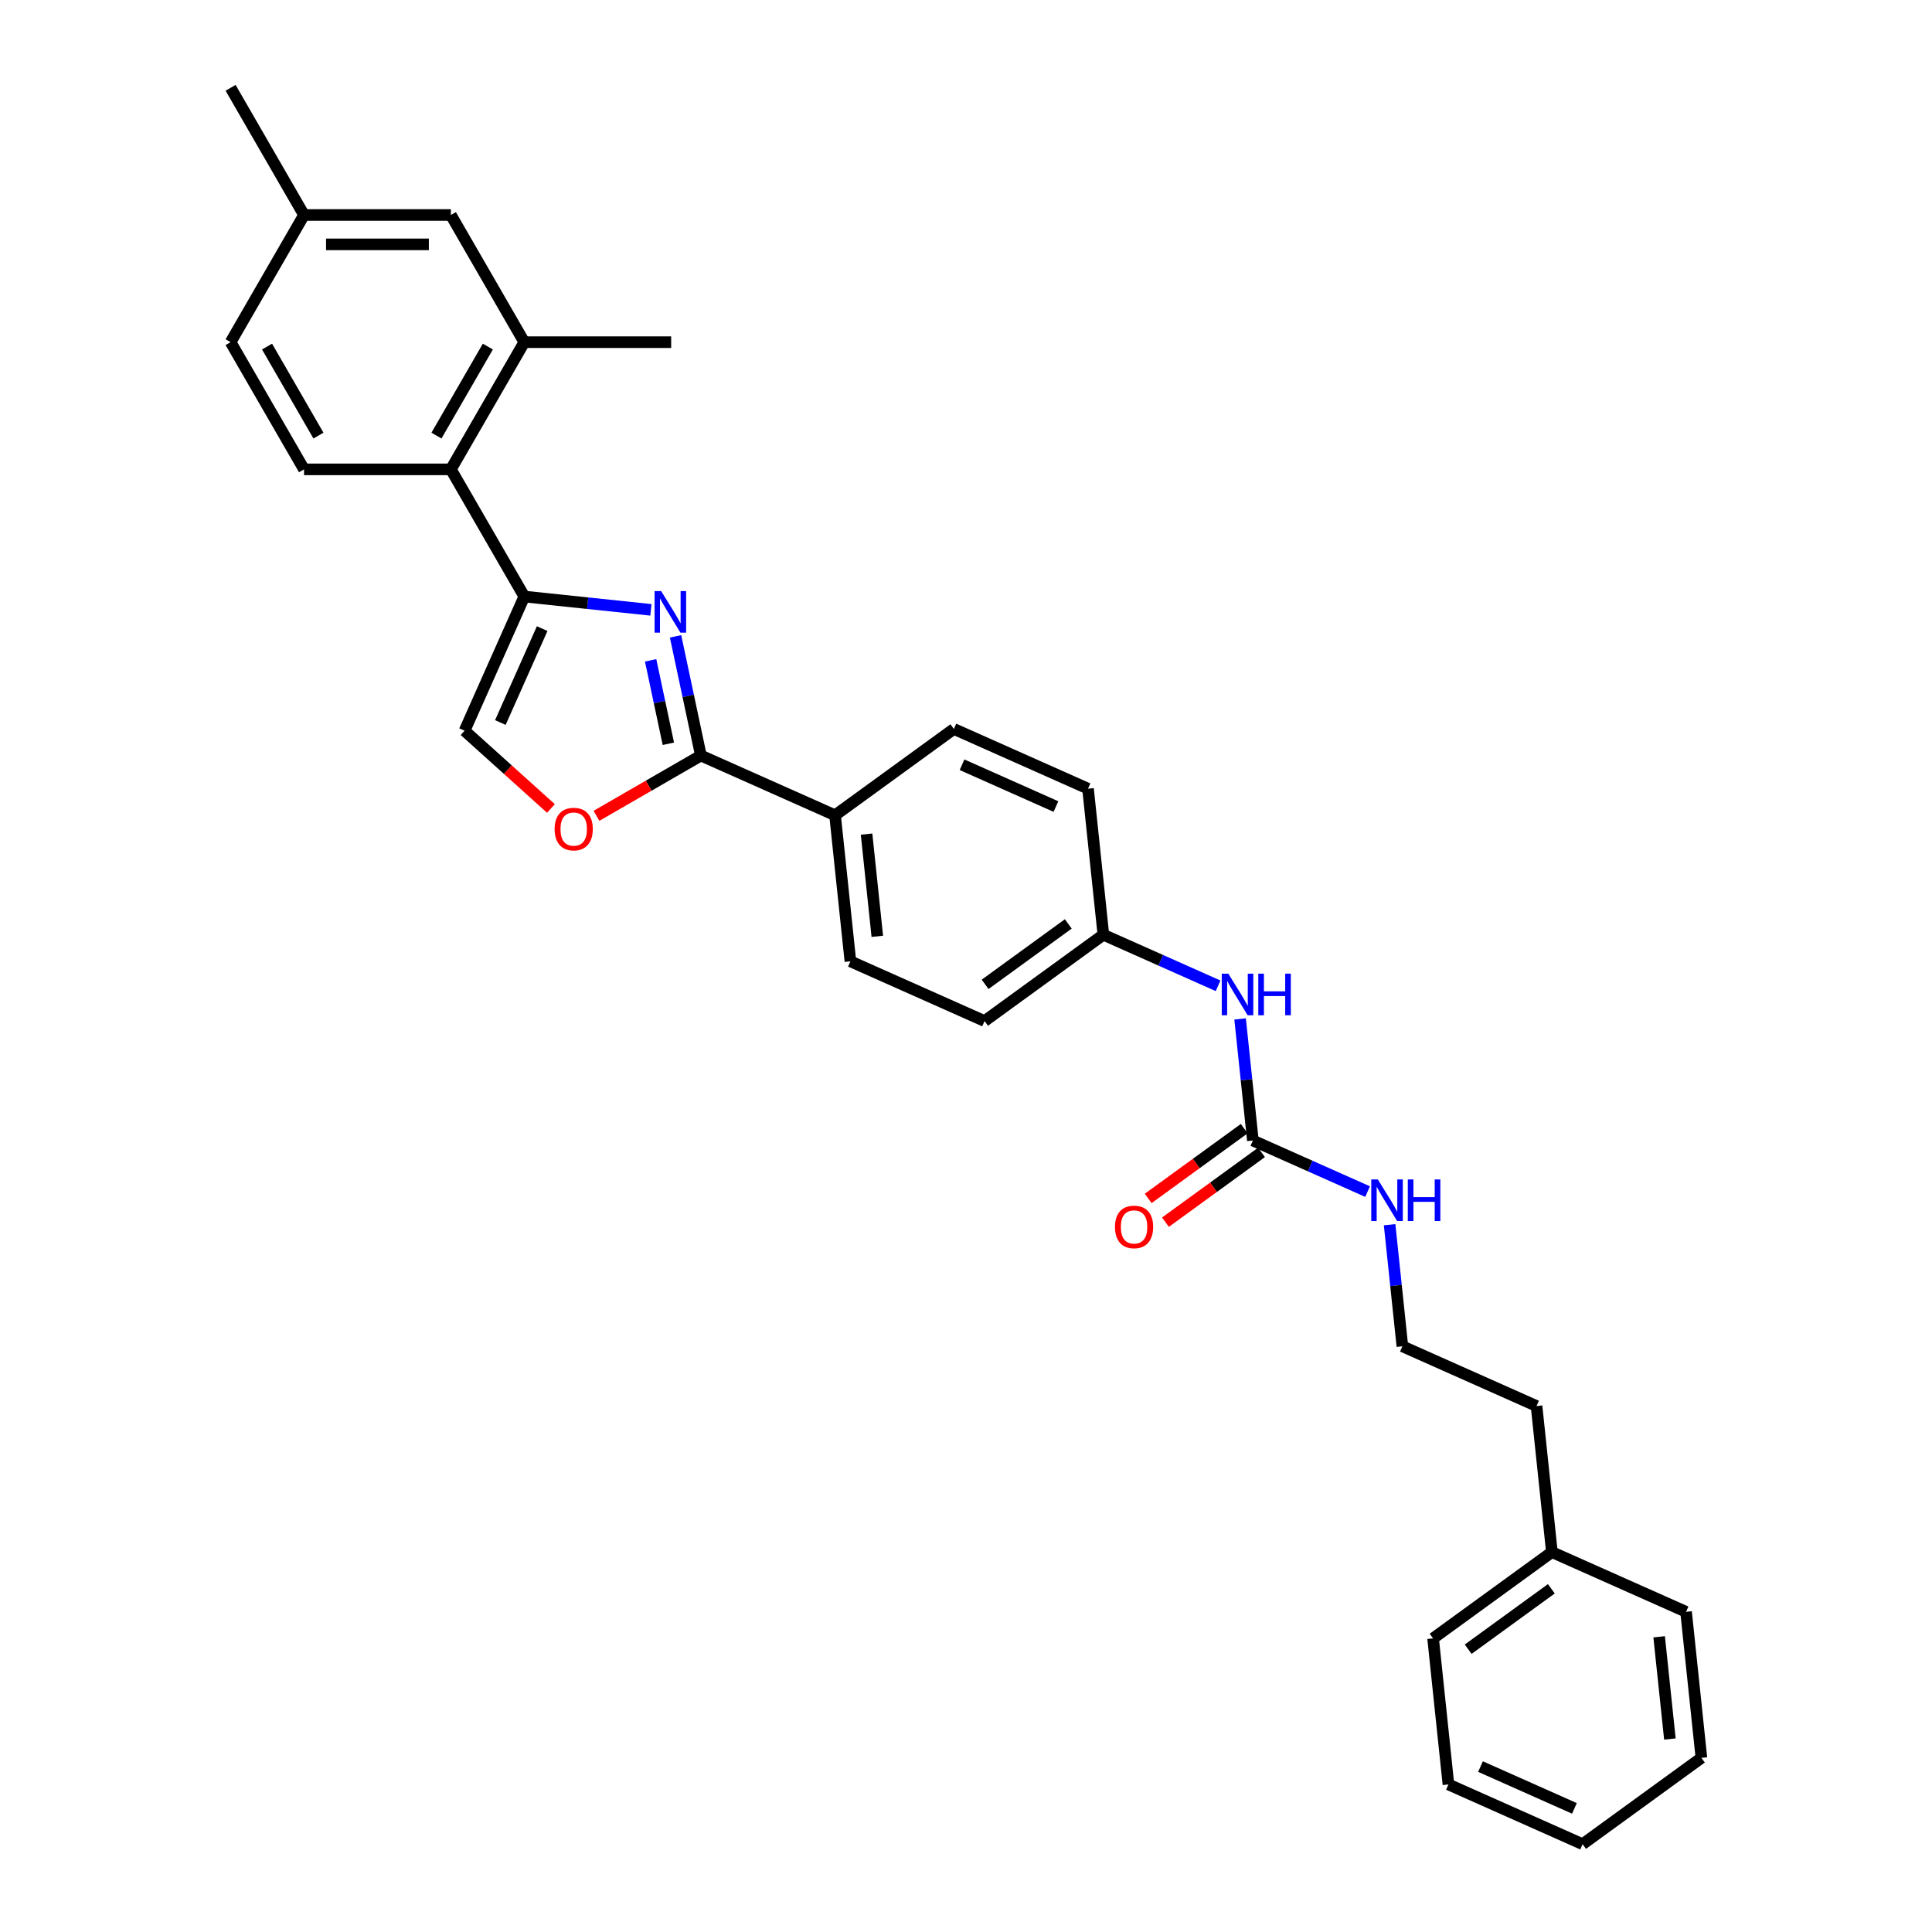 <?xml version='1.0' encoding='iso-8859-1'?>
<svg version='1.1' baseProfile='full'
              xmlns='http://www.w3.org/2000/svg'
                      xmlns:rdkit='http://www.rdkit.org/xml'
                      xmlns:xlink='http://www.w3.org/1999/xlink'
                  xml:space='preserve'
width='1000px' height='1000px' viewBox='0 0 1000 1000'>
<!-- END OF HEADER -->
<rect style='opacity:1.0;fill:#FFFFFF;stroke:none' width='1000' height='1000' x='0' y='0'> </rect>
<path class='bond-0' d='M 336.911,315.656 L 304.145,312.212' style='fill:none;fill-rule:evenodd;stroke:#0000FF;stroke-width:6px;stroke-linecap:butt;stroke-linejoin:miter;stroke-opacity:1' />
<path class='bond-0' d='M 304.145,312.212 L 271.379,308.768' style='fill:none;fill-rule:evenodd;stroke:#000000;stroke-width:6px;stroke-linecap:butt;stroke-linejoin:miter;stroke-opacity:1' />
<path class='bond-1' d='M 349.667,329.377 L 356.223,360.221' style='fill:none;fill-rule:evenodd;stroke:#0000FF;stroke-width:6px;stroke-linecap:butt;stroke-linejoin:miter;stroke-opacity:1' />
<path class='bond-1' d='M 356.223,360.221 L 362.779,391.065' style='fill:none;fill-rule:evenodd;stroke:#000000;stroke-width:6px;stroke-linecap:butt;stroke-linejoin:miter;stroke-opacity:1' />
<path class='bond-1' d='M 336.764,341.791 L 341.353,363.382' style='fill:none;fill-rule:evenodd;stroke:#0000FF;stroke-width:6px;stroke-linecap:butt;stroke-linejoin:miter;stroke-opacity:1' />
<path class='bond-1' d='M 341.353,363.382 L 345.942,384.973' style='fill:none;fill-rule:evenodd;stroke:#000000;stroke-width:6px;stroke-linecap:butt;stroke-linejoin:miter;stroke-opacity:1' />
<path class='bond-3' d='M 271.379,308.768 L 233.373,242.94' style='fill:none;fill-rule:evenodd;stroke:#000000;stroke-width:6px;stroke-linecap:butt;stroke-linejoin:miter;stroke-opacity:1' />
<path class='bond-4' d='M 271.379,308.768 L 240.463,378.209' style='fill:none;fill-rule:evenodd;stroke:#000000;stroke-width:6px;stroke-linecap:butt;stroke-linejoin:miter;stroke-opacity:1' />
<path class='bond-4' d='M 280.63,325.368 L 258.988,373.976' style='fill:none;fill-rule:evenodd;stroke:#000000;stroke-width:6px;stroke-linecap:butt;stroke-linejoin:miter;stroke-opacity:1' />
<path class='bond-2' d='M 362.779,391.065 L 335.756,406.667' style='fill:none;fill-rule:evenodd;stroke:#000000;stroke-width:6px;stroke-linecap:butt;stroke-linejoin:miter;stroke-opacity:1' />
<path class='bond-2' d='M 335.756,406.667 L 308.732,422.269' style='fill:none;fill-rule:evenodd;stroke:#FF0000;stroke-width:6px;stroke-linecap:butt;stroke-linejoin:miter;stroke-opacity:1' />
<path class='bond-7' d='M 362.779,391.065 L 432.22,421.982' style='fill:none;fill-rule:evenodd;stroke:#000000;stroke-width:6px;stroke-linecap:butt;stroke-linejoin:miter;stroke-opacity:1' />
<path class='bond-30' d='M 285.169,418.463 L 262.816,398.336' style='fill:none;fill-rule:evenodd;stroke:#FF0000;stroke-width:6px;stroke-linecap:butt;stroke-linejoin:miter;stroke-opacity:1' />
<path class='bond-30' d='M 262.816,398.336 L 240.463,378.209' style='fill:none;fill-rule:evenodd;stroke:#000000;stroke-width:6px;stroke-linecap:butt;stroke-linejoin:miter;stroke-opacity:1' />
<path class='bond-6' d='M 233.373,242.94 L 271.379,177.111' style='fill:none;fill-rule:evenodd;stroke:#000000;stroke-width:6px;stroke-linecap:butt;stroke-linejoin:miter;stroke-opacity:1' />
<path class='bond-6' d='M 225.909,225.464 L 252.513,179.385' style='fill:none;fill-rule:evenodd;stroke:#000000;stroke-width:6px;stroke-linecap:butt;stroke-linejoin:miter;stroke-opacity:1' />
<path class='bond-9' d='M 233.373,242.94 L 157.361,242.94' style='fill:none;fill-rule:evenodd;stroke:#000000;stroke-width:6px;stroke-linecap:butt;stroke-linejoin:miter;stroke-opacity:1' />
<path class='bond-5' d='M 648.487,590.329 L 645.18,558.862' style='fill:none;fill-rule:evenodd;stroke:#000000;stroke-width:6px;stroke-linecap:butt;stroke-linejoin:miter;stroke-opacity:1' />
<path class='bond-5' d='M 645.18,558.862 L 641.872,527.396' style='fill:none;fill-rule:evenodd;stroke:#0000FF;stroke-width:6px;stroke-linecap:butt;stroke-linejoin:miter;stroke-opacity:1' />
<path class='bond-11' d='M 644.019,584.179 L 619.162,602.238' style='fill:none;fill-rule:evenodd;stroke:#000000;stroke-width:6px;stroke-linecap:butt;stroke-linejoin:miter;stroke-opacity:1' />
<path class='bond-11' d='M 619.162,602.238 L 594.306,620.298' style='fill:none;fill-rule:evenodd;stroke:#FF0000;stroke-width:6px;stroke-linecap:butt;stroke-linejoin:miter;stroke-opacity:1' />
<path class='bond-11' d='M 652.955,596.478 L 628.098,614.537' style='fill:none;fill-rule:evenodd;stroke:#000000;stroke-width:6px;stroke-linecap:butt;stroke-linejoin:miter;stroke-opacity:1' />
<path class='bond-11' d='M 628.098,614.537 L 603.241,632.597' style='fill:none;fill-rule:evenodd;stroke:#FF0000;stroke-width:6px;stroke-linecap:butt;stroke-linejoin:miter;stroke-opacity:1' />
<path class='bond-12' d='M 648.487,590.329 L 678.175,603.547' style='fill:none;fill-rule:evenodd;stroke:#000000;stroke-width:6px;stroke-linecap:butt;stroke-linejoin:miter;stroke-opacity:1' />
<path class='bond-12' d='M 678.175,603.547 L 707.863,616.765' style='fill:none;fill-rule:evenodd;stroke:#0000FF;stroke-width:6px;stroke-linecap:butt;stroke-linejoin:miter;stroke-opacity:1' />
<path class='bond-10' d='M 271.379,177.111 L 233.373,111.283' style='fill:none;fill-rule:evenodd;stroke:#000000;stroke-width:6px;stroke-linecap:butt;stroke-linejoin:miter;stroke-opacity:1' />
<path class='bond-22' d='M 271.379,177.111 L 347.392,177.111' style='fill:none;fill-rule:evenodd;stroke:#000000;stroke-width:6px;stroke-linecap:butt;stroke-linejoin:miter;stroke-opacity:1' />
<path class='bond-13' d='M 432.22,421.982 L 440.165,497.578' style='fill:none;fill-rule:evenodd;stroke:#000000;stroke-width:6px;stroke-linecap:butt;stroke-linejoin:miter;stroke-opacity:1' />
<path class='bond-13' d='M 448.531,431.732 L 454.092,484.649' style='fill:none;fill-rule:evenodd;stroke:#000000;stroke-width:6px;stroke-linecap:butt;stroke-linejoin:miter;stroke-opacity:1' />
<path class='bond-14' d='M 432.22,421.982 L 493.715,377.303' style='fill:none;fill-rule:evenodd;stroke:#000000;stroke-width:6px;stroke-linecap:butt;stroke-linejoin:miter;stroke-opacity:1' />
<path class='bond-8' d='M 630.477,510.252 L 600.789,497.034' style='fill:none;fill-rule:evenodd;stroke:#0000FF;stroke-width:6px;stroke-linecap:butt;stroke-linejoin:miter;stroke-opacity:1' />
<path class='bond-8' d='M 600.789,497.034 L 571.101,483.816' style='fill:none;fill-rule:evenodd;stroke:#000000;stroke-width:6px;stroke-linecap:butt;stroke-linejoin:miter;stroke-opacity:1' />
<path class='bond-16' d='M 157.361,242.94 L 119.355,177.111' style='fill:none;fill-rule:evenodd;stroke:#000000;stroke-width:6px;stroke-linecap:butt;stroke-linejoin:miter;stroke-opacity:1' />
<path class='bond-16' d='M 164.826,225.464 L 138.222,179.385' style='fill:none;fill-rule:evenodd;stroke:#000000;stroke-width:6px;stroke-linecap:butt;stroke-linejoin:miter;stroke-opacity:1' />
<path class='bond-32' d='M 233.373,111.283 L 157.361,111.283' style='fill:none;fill-rule:evenodd;stroke:#000000;stroke-width:6px;stroke-linecap:butt;stroke-linejoin:miter;stroke-opacity:1' />
<path class='bond-32' d='M 221.972,126.485 L 168.763,126.485' style='fill:none;fill-rule:evenodd;stroke:#000000;stroke-width:6px;stroke-linecap:butt;stroke-linejoin:miter;stroke-opacity:1' />
<path class='bond-20' d='M 719.258,633.909 L 722.566,665.375' style='fill:none;fill-rule:evenodd;stroke:#0000FF;stroke-width:6px;stroke-linecap:butt;stroke-linejoin:miter;stroke-opacity:1' />
<path class='bond-20' d='M 722.566,665.375 L 725.873,696.841' style='fill:none;fill-rule:evenodd;stroke:#000000;stroke-width:6px;stroke-linecap:butt;stroke-linejoin:miter;stroke-opacity:1' />
<path class='bond-19' d='M 440.165,497.578 L 509.606,528.495' style='fill:none;fill-rule:evenodd;stroke:#000000;stroke-width:6px;stroke-linecap:butt;stroke-linejoin:miter;stroke-opacity:1' />
<path class='bond-18' d='M 493.715,377.303 L 563.155,408.22' style='fill:none;fill-rule:evenodd;stroke:#000000;stroke-width:6px;stroke-linecap:butt;stroke-linejoin:miter;stroke-opacity:1' />
<path class='bond-18' d='M 497.947,395.829 L 546.556,417.471' style='fill:none;fill-rule:evenodd;stroke:#000000;stroke-width:6px;stroke-linecap:butt;stroke-linejoin:miter;stroke-opacity:1' />
<path class='bond-15' d='M 571.101,483.816 L 563.155,408.22' style='fill:none;fill-rule:evenodd;stroke:#000000;stroke-width:6px;stroke-linecap:butt;stroke-linejoin:miter;stroke-opacity:1' />
<path class='bond-31' d='M 571.101,483.816 L 509.606,528.495' style='fill:none;fill-rule:evenodd;stroke:#000000;stroke-width:6px;stroke-linecap:butt;stroke-linejoin:miter;stroke-opacity:1' />
<path class='bond-31' d='M 552.941,478.219 L 509.894,509.494' style='fill:none;fill-rule:evenodd;stroke:#000000;stroke-width:6px;stroke-linecap:butt;stroke-linejoin:miter;stroke-opacity:1' />
<path class='bond-17' d='M 119.355,177.111 L 157.361,111.283' style='fill:none;fill-rule:evenodd;stroke:#000000;stroke-width:6px;stroke-linecap:butt;stroke-linejoin:miter;stroke-opacity:1' />
<path class='bond-24' d='M 157.361,111.283 L 119.355,45.455' style='fill:none;fill-rule:evenodd;stroke:#000000;stroke-width:6px;stroke-linecap:butt;stroke-linejoin:miter;stroke-opacity:1' />
<path class='bond-23' d='M 725.873,696.841 L 795.313,727.758' style='fill:none;fill-rule:evenodd;stroke:#000000;stroke-width:6px;stroke-linecap:butt;stroke-linejoin:miter;stroke-opacity:1' />
<path class='bond-21' d='M 803.259,803.354 L 795.313,727.758' style='fill:none;fill-rule:evenodd;stroke:#000000;stroke-width:6px;stroke-linecap:butt;stroke-linejoin:miter;stroke-opacity:1' />
<path class='bond-25' d='M 803.259,803.354 L 741.764,848.033' style='fill:none;fill-rule:evenodd;stroke:#000000;stroke-width:6px;stroke-linecap:butt;stroke-linejoin:miter;stroke-opacity:1' />
<path class='bond-25' d='M 802.97,822.355 L 759.924,853.63' style='fill:none;fill-rule:evenodd;stroke:#000000;stroke-width:6px;stroke-linecap:butt;stroke-linejoin:miter;stroke-opacity:1' />
<path class='bond-26' d='M 803.259,803.354 L 872.699,834.271' style='fill:none;fill-rule:evenodd;stroke:#000000;stroke-width:6px;stroke-linecap:butt;stroke-linejoin:miter;stroke-opacity:1' />
<path class='bond-28' d='M 741.764,848.033 L 749.709,923.629' style='fill:none;fill-rule:evenodd;stroke:#000000;stroke-width:6px;stroke-linecap:butt;stroke-linejoin:miter;stroke-opacity:1' />
<path class='bond-27' d='M 872.699,834.271 L 880.645,909.867' style='fill:none;fill-rule:evenodd;stroke:#000000;stroke-width:6px;stroke-linecap:butt;stroke-linejoin:miter;stroke-opacity:1' />
<path class='bond-27' d='M 858.772,847.199 L 864.334,900.116' style='fill:none;fill-rule:evenodd;stroke:#000000;stroke-width:6px;stroke-linecap:butt;stroke-linejoin:miter;stroke-opacity:1' />
<path class='bond-29' d='M 880.645,909.867 L 819.15,954.545' style='fill:none;fill-rule:evenodd;stroke:#000000;stroke-width:6px;stroke-linecap:butt;stroke-linejoin:miter;stroke-opacity:1' />
<path class='bond-33' d='M 749.709,923.629 L 819.15,954.545' style='fill:none;fill-rule:evenodd;stroke:#000000;stroke-width:6px;stroke-linecap:butt;stroke-linejoin:miter;stroke-opacity:1' />
<path class='bond-33' d='M 766.309,914.378 L 814.917,936.02' style='fill:none;fill-rule:evenodd;stroke:#000000;stroke-width:6px;stroke-linecap:butt;stroke-linejoin:miter;stroke-opacity:1' />
<path  class='atom-0' d='M 342.217 305.951
L 349.271 317.352
Q 349.97 318.477, 351.095 320.514
Q 352.22 322.552, 352.281 322.673
L 352.281 305.951
L 355.139 305.951
L 355.139 327.477
L 352.19 327.477
L 344.619 315.011
Q 343.737 313.552, 342.795 311.879
Q 341.882 310.207, 341.609 309.69
L 341.609 327.477
L 338.812 327.477
L 338.812 305.951
L 342.217 305.951
' fill='#0000FF'/>
<path  class='atom-3' d='M 287.069 429.132
Q 287.069 423.963, 289.623 421.075
Q 292.177 418.186, 296.951 418.186
Q 301.724 418.186, 304.278 421.075
Q 306.832 423.963, 306.832 429.132
Q 306.832 434.362, 304.248 437.341
Q 301.663 440.29, 296.951 440.29
Q 292.207 440.29, 289.623 437.341
Q 287.069 434.392, 287.069 429.132
M 296.951 437.858
Q 300.234 437.858, 301.998 435.669
Q 303.792 433.449, 303.792 429.132
Q 303.792 424.906, 301.998 422.777
Q 300.234 420.619, 296.951 420.619
Q 293.667 420.619, 291.873 422.747
Q 290.11 424.875, 290.11 429.132
Q 290.11 433.48, 291.873 435.669
Q 293.667 437.858, 296.951 437.858
' fill='#FF0000'/>
<path  class='atom-9' d='M 635.783 503.969
L 642.837 515.371
Q 643.536 516.496, 644.661 518.533
Q 645.786 520.57, 645.847 520.692
L 645.847 503.969
L 648.705 503.969
L 648.705 525.496
L 645.756 525.496
L 638.185 513.03
Q 637.303 511.571, 636.361 509.898
Q 635.449 508.226, 635.175 507.709
L 635.175 525.496
L 632.378 525.496
L 632.378 503.969
L 635.783 503.969
' fill='#0000FF'/>
<path  class='atom-9' d='M 651.29 503.969
L 654.208 503.969
L 654.208 513.121
L 665.215 513.121
L 665.215 503.969
L 668.134 503.969
L 668.134 525.496
L 665.215 525.496
L 665.215 515.554
L 654.208 515.554
L 654.208 525.496
L 651.29 525.496
L 651.29 503.969
' fill='#0000FF'/>
<path  class='atom-12' d='M 577.11 635.068
Q 577.11 629.899, 579.664 627.011
Q 582.218 624.122, 586.992 624.122
Q 591.765 624.122, 594.319 627.011
Q 596.873 629.899, 596.873 635.068
Q 596.873 640.298, 594.289 643.277
Q 591.704 646.227, 586.992 646.227
Q 582.249 646.227, 579.664 643.277
Q 577.11 640.328, 577.11 635.068
M 586.992 643.794
Q 590.275 643.794, 592.039 641.605
Q 593.833 639.386, 593.833 635.068
Q 593.833 630.842, 592.039 628.714
Q 590.275 626.555, 586.992 626.555
Q 583.708 626.555, 581.914 628.683
Q 580.151 630.811, 580.151 635.068
Q 580.151 639.416, 581.914 641.605
Q 583.708 643.794, 586.992 643.794
' fill='#FF0000'/>
<path  class='atom-13' d='M 713.169 610.482
L 720.223 621.884
Q 720.922 623.009, 722.047 625.046
Q 723.172 627.083, 723.233 627.205
L 723.233 610.482
L 726.091 610.482
L 726.091 632.009
L 723.142 632.009
L 715.571 619.543
Q 714.689 618.083, 713.747 616.411
Q 712.835 614.739, 712.561 614.222
L 712.561 632.009
L 709.764 632.009
L 709.764 610.482
L 713.169 610.482
' fill='#0000FF'/>
<path  class='atom-13' d='M 728.676 610.482
L 731.594 610.482
L 731.594 619.634
L 742.601 619.634
L 742.601 610.482
L 745.52 610.482
L 745.52 632.009
L 742.601 632.009
L 742.601 622.066
L 731.594 622.066
L 731.594 632.009
L 728.676 632.009
L 728.676 610.482
' fill='#0000FF'/>
</svg>
